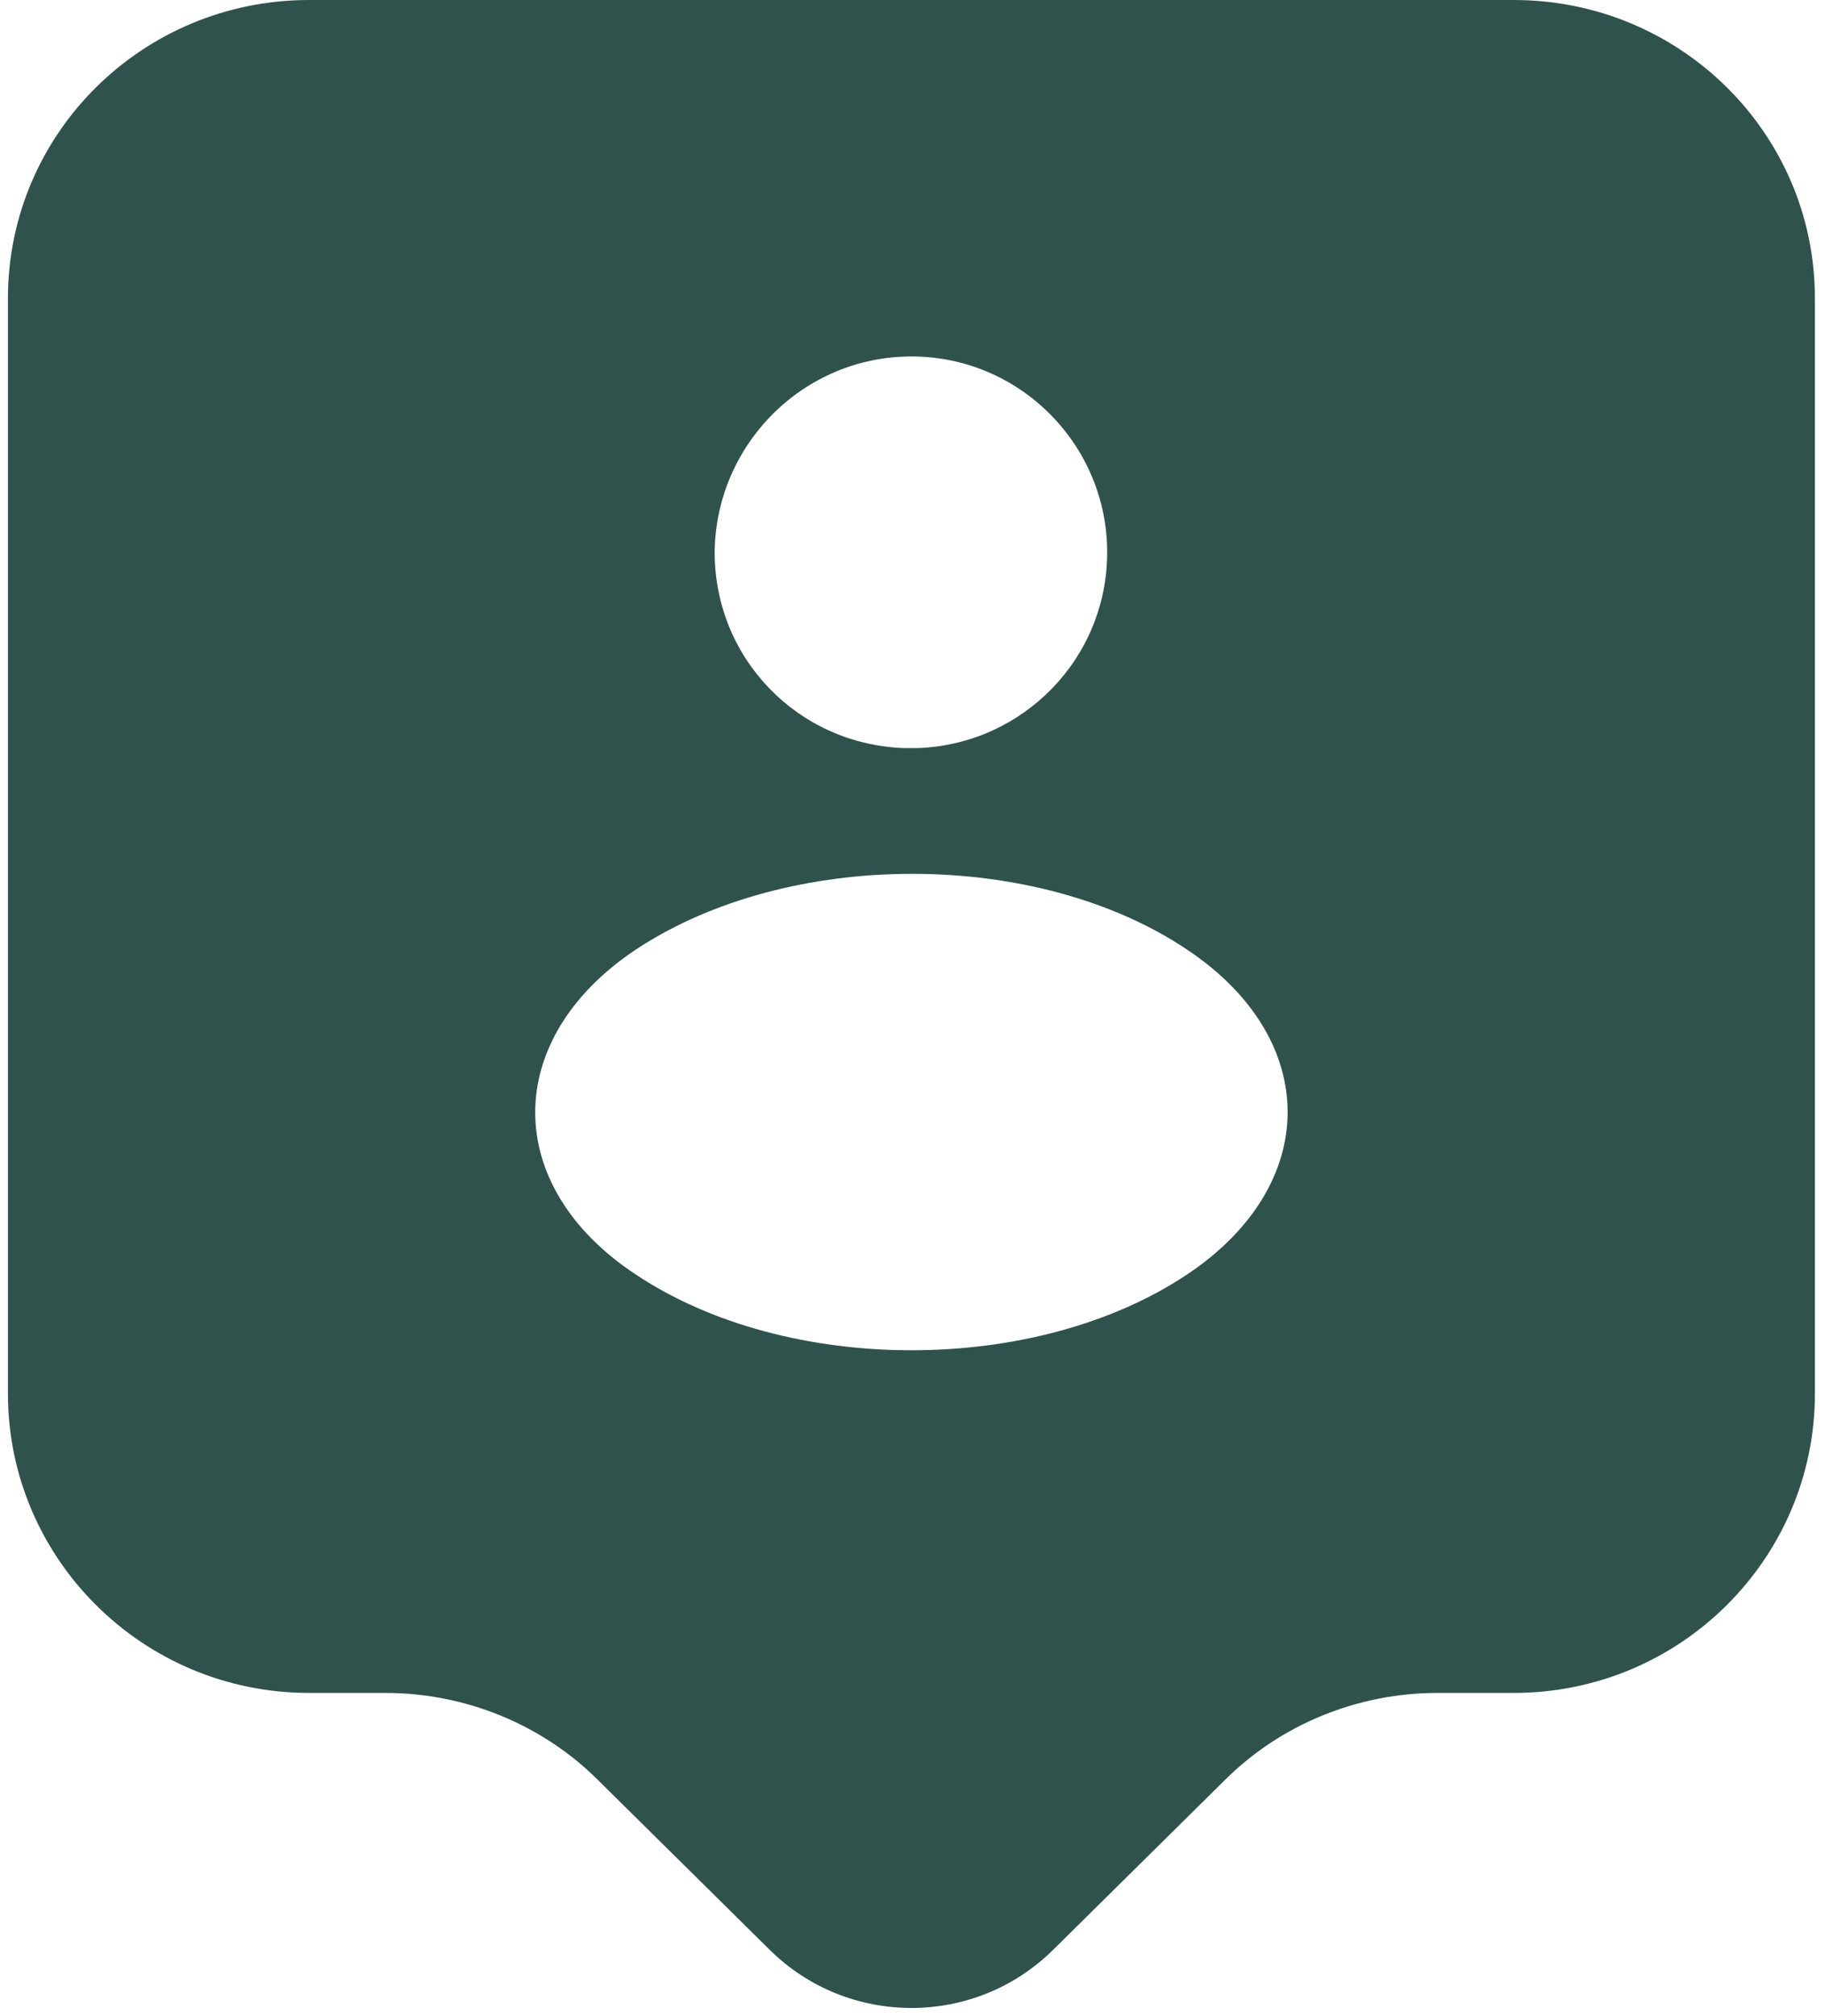 <svg width="115" height="127" viewBox="0 0 115 127" fill="none" xmlns="http://www.w3.org/2000/svg">
<path d="M95.387 0H19.477C8.977 0 0.5 8.413 0.5 18.788V87.802C0.5 98.176 8.977 106.653 19.477 106.653H24.285C29.282 106.653 34.153 108.614 37.696 112.156L48.513 122.847C53.447 127.718 61.417 127.718 66.352 122.847L77.169 112.156C80.711 108.614 85.582 106.653 90.579 106.653H95.387C105.888 106.653 114.364 98.176 114.364 87.802V18.788C114.364 8.413 105.888 0 95.387 0ZM57.432 22.457C64.264 22.457 69.767 28.023 69.767 34.792C69.767 41.497 64.454 46.874 57.875 47.127C57.622 47.127 57.242 47.127 56.926 47.127C50.284 46.874 45.034 41.497 45.034 34.792C45.097 28.023 50.6 22.457 57.432 22.457ZM74.828 80.274C65.276 86.663 49.588 86.663 40.036 80.274C31.623 74.708 31.623 65.472 40.036 59.842C49.651 53.453 65.339 53.453 74.828 59.842C83.241 65.472 83.241 74.644 74.828 80.274Z" fill="#30524C"/>
</svg>
